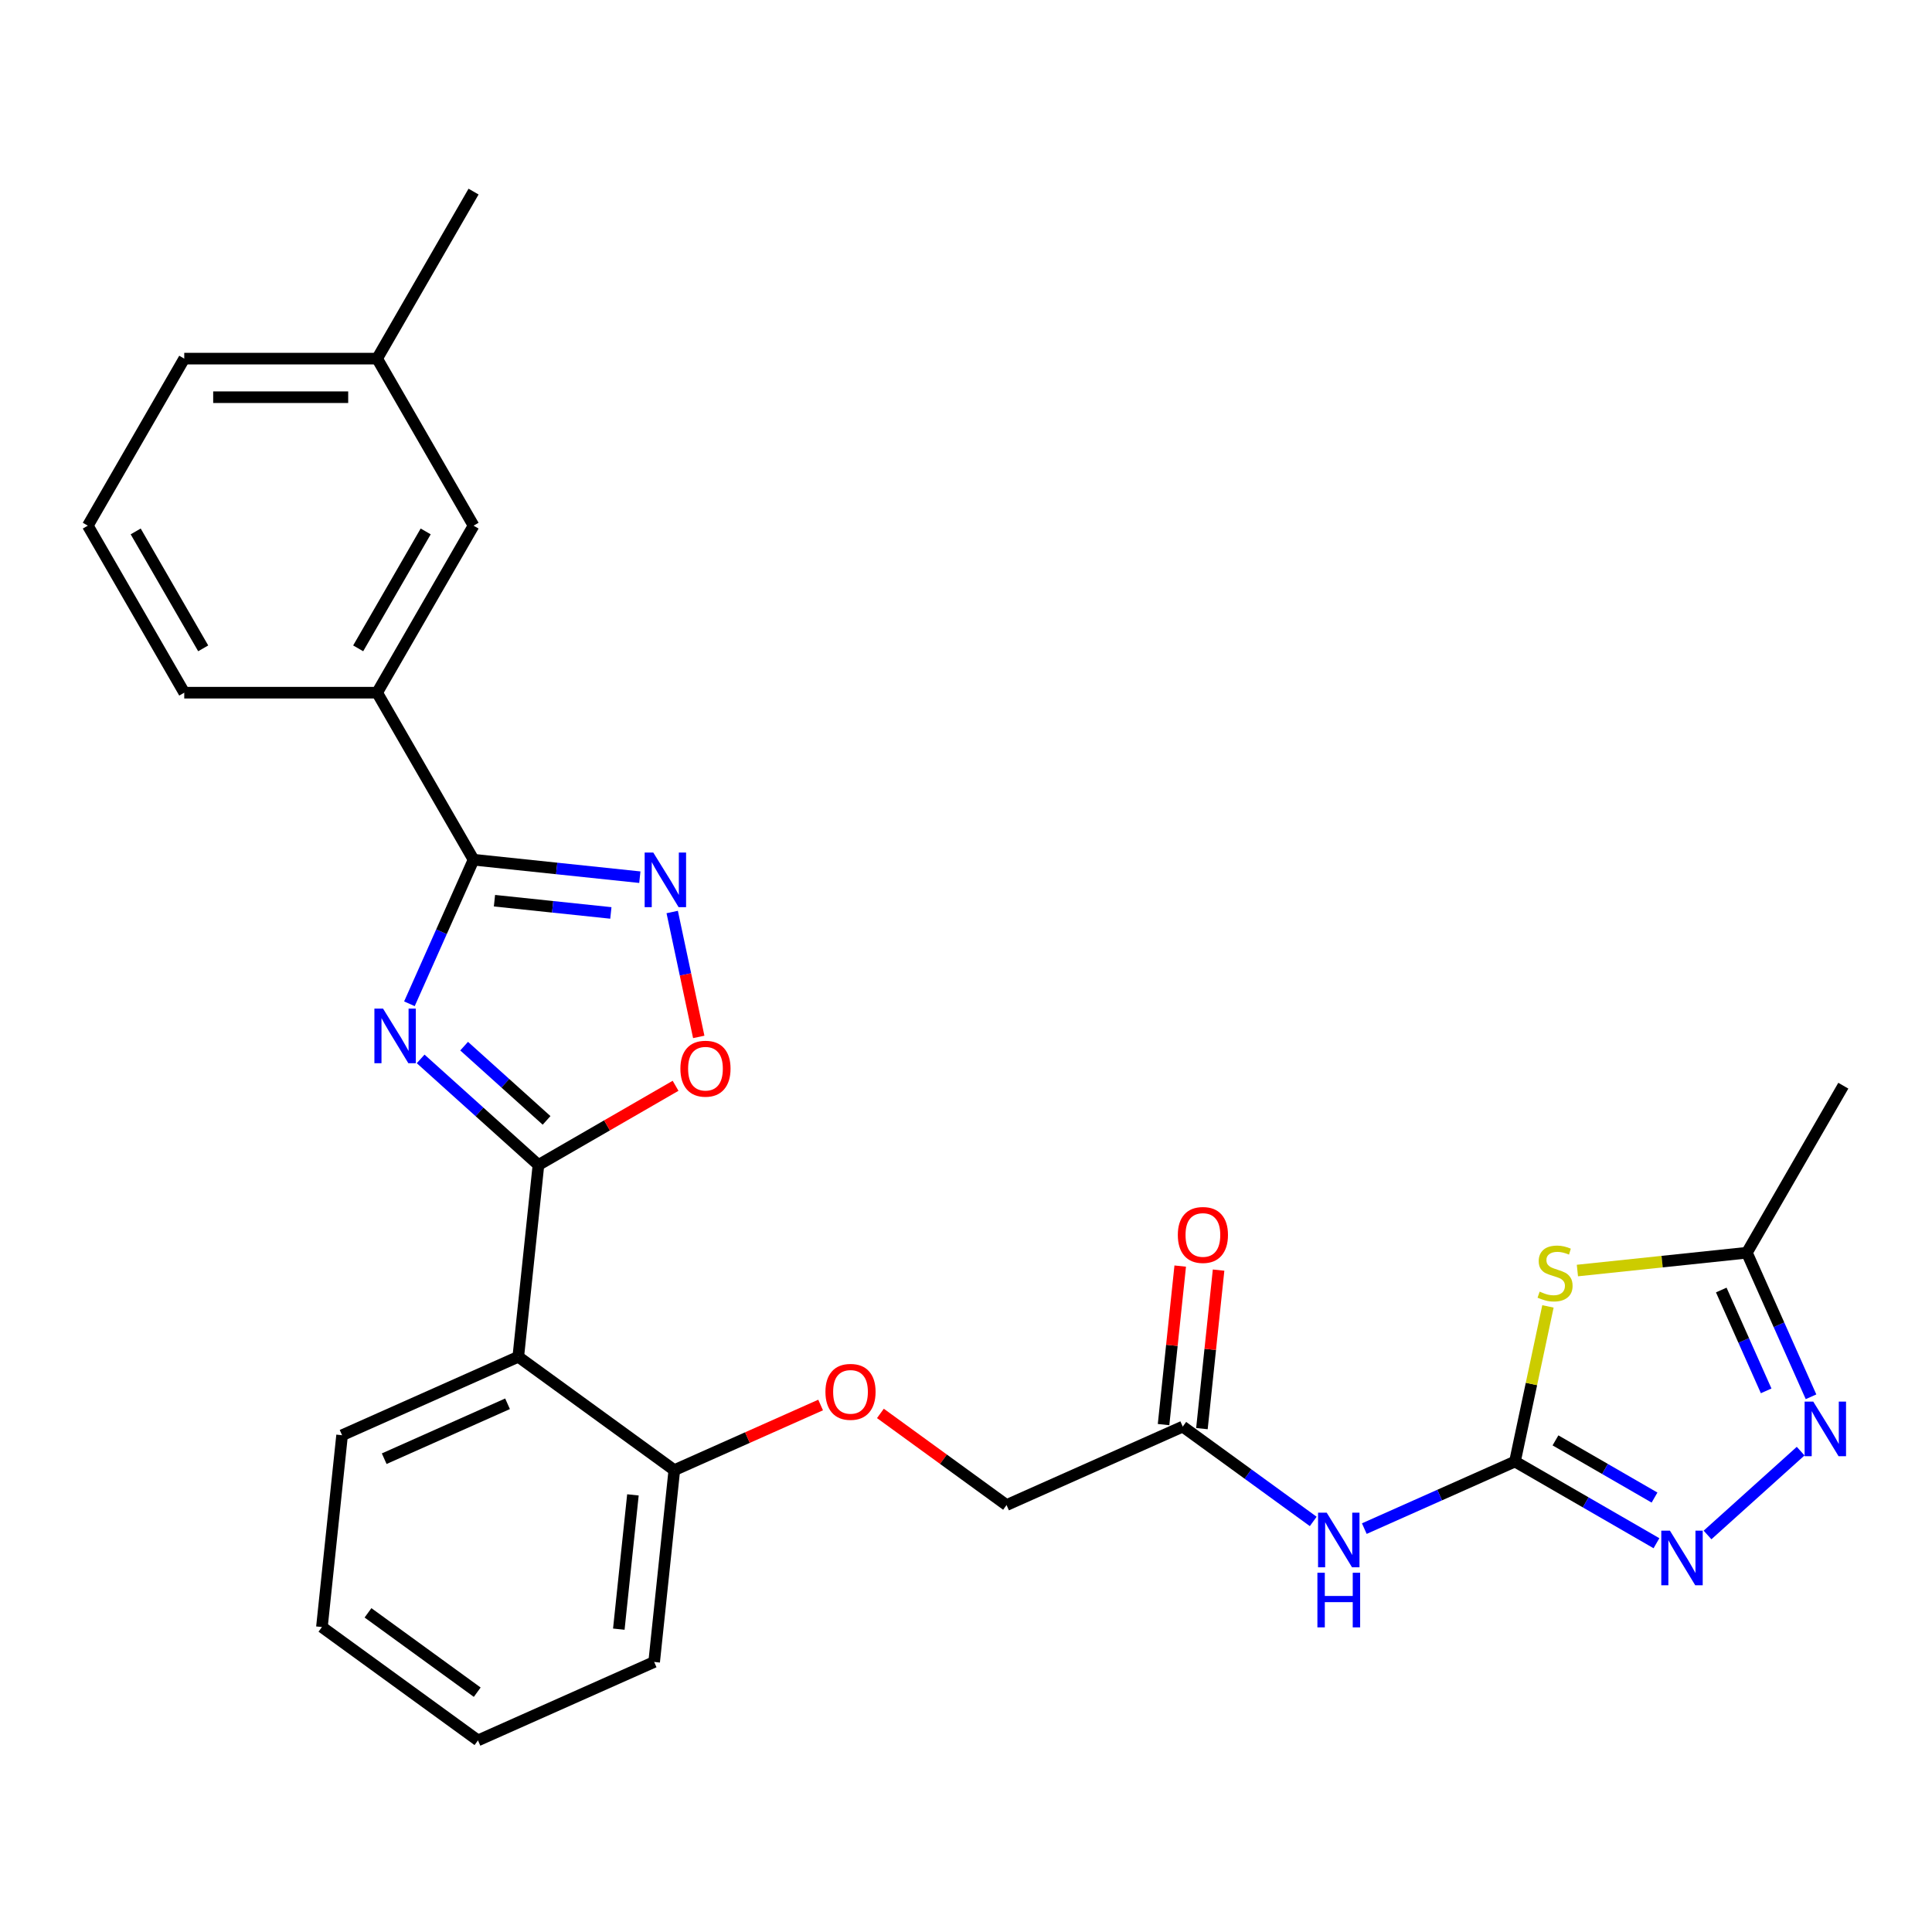 <?xml version='1.0' encoding='iso-8859-1'?>
<svg version='1.1' baseProfile='full'
              xmlns='http://www.w3.org/2000/svg'
                      xmlns:rdkit='http://www.rdkit.org/xml'
                      xmlns:xlink='http://www.w3.org/1999/xlink'
                  xml:space='preserve'
width='1000px' height='1000px' viewBox='0 0 1000 1000'>
<!-- END OF HEADER -->
<rect style='opacity:1.0;fill:#FFFFFF;stroke:none' width='1000' height='1000' x='0' y='0'> </rect>
<path class='bond-0' d='M 217.726,548.086 L 248.211,575.535' style='fill:none;fill-rule:evenodd;stroke:#0000FF;stroke-width:6px;stroke-linecap:butt;stroke-linejoin:miter;stroke-opacity:1' />
<path class='bond-0' d='M 248.211,575.535 L 278.696,602.984' style='fill:none;fill-rule:evenodd;stroke:#000000;stroke-width:6px;stroke-linecap:butt;stroke-linejoin:miter;stroke-opacity:1' />
<path class='bond-0' d='M 240.231,541.484 L 261.57,560.698' style='fill:none;fill-rule:evenodd;stroke:#0000FF;stroke-width:6px;stroke-linecap:butt;stroke-linejoin:miter;stroke-opacity:1' />
<path class='bond-0' d='M 261.57,560.698 L 282.91,579.912' style='fill:none;fill-rule:evenodd;stroke:#000000;stroke-width:6px;stroke-linecap:butt;stroke-linejoin:miter;stroke-opacity:1' />
<path class='bond-2' d='M 211.913,519.554 L 228.513,482.271' style='fill:none;fill-rule:evenodd;stroke:#0000FF;stroke-width:6px;stroke-linecap:butt;stroke-linejoin:miter;stroke-opacity:1' />
<path class='bond-2' d='M 228.513,482.271 L 245.112,444.987' style='fill:none;fill-rule:evenodd;stroke:#000000;stroke-width:6px;stroke-linecap:butt;stroke-linejoin:miter;stroke-opacity:1' />
<path class='bond-7' d='M 278.696,602.984 L 268.261,702.266' style='fill:none;fill-rule:evenodd;stroke:#000000;stroke-width:6px;stroke-linecap:butt;stroke-linejoin:miter;stroke-opacity:1' />
<path class='bond-8' d='M 278.696,602.984 L 314.186,582.494' style='fill:none;fill-rule:evenodd;stroke:#000000;stroke-width:6px;stroke-linecap:butt;stroke-linejoin:miter;stroke-opacity:1' />
<path class='bond-8' d='M 314.186,582.494 L 349.676,562.003' style='fill:none;fill-rule:evenodd;stroke:#FF0000;stroke-width:6px;stroke-linecap:butt;stroke-linejoin:miter;stroke-opacity:1' />
<path class='bond-1' d='M 784.145,756.488 L 745.155,773.847' style='fill:none;fill-rule:evenodd;stroke:#000000;stroke-width:6px;stroke-linecap:butt;stroke-linejoin:miter;stroke-opacity:1' />
<path class='bond-1' d='M 745.155,773.847 L 706.164,791.207' style='fill:none;fill-rule:evenodd;stroke:#0000FF;stroke-width:6px;stroke-linecap:butt;stroke-linejoin:miter;stroke-opacity:1' />
<path class='bond-3' d='M 784.145,756.488 L 792.679,716.339' style='fill:none;fill-rule:evenodd;stroke:#000000;stroke-width:6px;stroke-linecap:butt;stroke-linejoin:miter;stroke-opacity:1' />
<path class='bond-3' d='M 792.679,716.339 L 801.213,676.191' style='fill:none;fill-rule:evenodd;stroke:#CCCC00;stroke-width:6px;stroke-linecap:butt;stroke-linejoin:miter;stroke-opacity:1' />
<path class='bond-5' d='M 784.145,756.488 L 820.763,777.629' style='fill:none;fill-rule:evenodd;stroke:#000000;stroke-width:6px;stroke-linecap:butt;stroke-linejoin:miter;stroke-opacity:1' />
<path class='bond-5' d='M 820.763,777.629 L 857.382,798.771' style='fill:none;fill-rule:evenodd;stroke:#0000FF;stroke-width:6px;stroke-linecap:butt;stroke-linejoin:miter;stroke-opacity:1' />
<path class='bond-5' d='M 805.113,745.539 L 830.746,760.339' style='fill:none;fill-rule:evenodd;stroke:#000000;stroke-width:6px;stroke-linecap:butt;stroke-linejoin:miter;stroke-opacity:1' />
<path class='bond-5' d='M 830.746,760.339 L 856.379,775.138' style='fill:none;fill-rule:evenodd;stroke:#0000FF;stroke-width:6px;stroke-linecap:butt;stroke-linejoin:miter;stroke-opacity:1' />
<path class='bond-4' d='M 245.112,444.987 L 288.145,449.51' style='fill:none;fill-rule:evenodd;stroke:#000000;stroke-width:6px;stroke-linecap:butt;stroke-linejoin:miter;stroke-opacity:1' />
<path class='bond-4' d='M 288.145,449.51 L 331.177,454.033' style='fill:none;fill-rule:evenodd;stroke:#0000FF;stroke-width:6px;stroke-linecap:butt;stroke-linejoin:miter;stroke-opacity:1' />
<path class='bond-4' d='M 255.935,466.201 L 286.058,469.367' style='fill:none;fill-rule:evenodd;stroke:#000000;stroke-width:6px;stroke-linecap:butt;stroke-linejoin:miter;stroke-opacity:1' />
<path class='bond-4' d='M 286.058,469.367 L 316.18,472.533' style='fill:none;fill-rule:evenodd;stroke:#0000FF;stroke-width:6px;stroke-linecap:butt;stroke-linejoin:miter;stroke-opacity:1' />
<path class='bond-12' d='M 245.112,444.987 L 195.198,358.533' style='fill:none;fill-rule:evenodd;stroke:#000000;stroke-width:6px;stroke-linecap:butt;stroke-linejoin:miter;stroke-opacity:1' />
<path class='bond-10' d='M 816.461,657.625 L 860.322,653.015' style='fill:none;fill-rule:evenodd;stroke:#CCCC00;stroke-width:6px;stroke-linecap:butt;stroke-linejoin:miter;stroke-opacity:1' />
<path class='bond-10' d='M 860.322,653.015 L 904.183,648.405' style='fill:none;fill-rule:evenodd;stroke:#000000;stroke-width:6px;stroke-linecap:butt;stroke-linejoin:miter;stroke-opacity:1' />
<path class='bond-28' d='M 347.929,472.054 L 354.8,504.379' style='fill:none;fill-rule:evenodd;stroke:#0000FF;stroke-width:6px;stroke-linecap:butt;stroke-linejoin:miter;stroke-opacity:1' />
<path class='bond-28' d='M 354.8,504.379 L 361.671,536.703' style='fill:none;fill-rule:evenodd;stroke:#FF0000;stroke-width:6px;stroke-linecap:butt;stroke-linejoin:miter;stroke-opacity:1' />
<path class='bond-6' d='M 883.817,794.501 L 932.014,751.104' style='fill:none;fill-rule:evenodd;stroke:#0000FF;stroke-width:6px;stroke-linecap:butt;stroke-linejoin:miter;stroke-opacity:1' />
<path class='bond-31' d='M 937.382,722.972 L 920.782,685.689' style='fill:none;fill-rule:evenodd;stroke:#0000FF;stroke-width:6px;stroke-linecap:butt;stroke-linejoin:miter;stroke-opacity:1' />
<path class='bond-31' d='M 920.782,685.689 L 904.183,648.405' style='fill:none;fill-rule:evenodd;stroke:#000000;stroke-width:6px;stroke-linecap:butt;stroke-linejoin:miter;stroke-opacity:1' />
<path class='bond-31' d='M 914.162,719.908 L 902.543,693.81' style='fill:none;fill-rule:evenodd;stroke:#0000FF;stroke-width:6px;stroke-linecap:butt;stroke-linejoin:miter;stroke-opacity:1' />
<path class='bond-31' d='M 902.543,693.81 L 890.923,667.711' style='fill:none;fill-rule:evenodd;stroke:#000000;stroke-width:6px;stroke-linecap:butt;stroke-linejoin:miter;stroke-opacity:1' />
<path class='bond-13' d='M 268.261,702.266 L 349.024,760.944' style='fill:none;fill-rule:evenodd;stroke:#000000;stroke-width:6px;stroke-linecap:butt;stroke-linejoin:miter;stroke-opacity:1' />
<path class='bond-19' d='M 268.261,702.266 L 177.062,742.87' style='fill:none;fill-rule:evenodd;stroke:#000000;stroke-width:6px;stroke-linecap:butt;stroke-linejoin:miter;stroke-opacity:1' />
<path class='bond-19' d='M 262.702,726.596 L 198.863,755.019' style='fill:none;fill-rule:evenodd;stroke:#000000;stroke-width:6px;stroke-linecap:butt;stroke-linejoin:miter;stroke-opacity:1' />
<path class='bond-9' d='M 679.729,787.489 L 645.956,762.951' style='fill:none;fill-rule:evenodd;stroke:#0000FF;stroke-width:6px;stroke-linecap:butt;stroke-linejoin:miter;stroke-opacity:1' />
<path class='bond-9' d='M 645.956,762.951 L 612.184,738.414' style='fill:none;fill-rule:evenodd;stroke:#000000;stroke-width:6px;stroke-linecap:butt;stroke-linejoin:miter;stroke-opacity:1' />
<path class='bond-21' d='M 904.183,648.405 L 954.097,561.951' style='fill:none;fill-rule:evenodd;stroke:#000000;stroke-width:6px;stroke-linecap:butt;stroke-linejoin:miter;stroke-opacity:1' />
<path class='bond-11' d='M 612.184,738.414 L 520.985,779.018' style='fill:none;fill-rule:evenodd;stroke:#000000;stroke-width:6px;stroke-linecap:butt;stroke-linejoin:miter;stroke-opacity:1' />
<path class='bond-16' d='M 622.112,739.457 L 626.424,698.432' style='fill:none;fill-rule:evenodd;stroke:#000000;stroke-width:6px;stroke-linecap:butt;stroke-linejoin:miter;stroke-opacity:1' />
<path class='bond-16' d='M 626.424,698.432 L 630.736,657.406' style='fill:none;fill-rule:evenodd;stroke:#FF0000;stroke-width:6px;stroke-linecap:butt;stroke-linejoin:miter;stroke-opacity:1' />
<path class='bond-16' d='M 602.255,737.37 L 606.567,696.345' style='fill:none;fill-rule:evenodd;stroke:#000000;stroke-width:6px;stroke-linecap:butt;stroke-linejoin:miter;stroke-opacity:1' />
<path class='bond-16' d='M 606.567,696.345 L 610.879,655.319' style='fill:none;fill-rule:evenodd;stroke:#FF0000;stroke-width:6px;stroke-linecap:butt;stroke-linejoin:miter;stroke-opacity:1' />
<path class='bond-15' d='M 195.198,358.533 L 245.112,272.079' style='fill:none;fill-rule:evenodd;stroke:#000000;stroke-width:6px;stroke-linecap:butt;stroke-linejoin:miter;stroke-opacity:1' />
<path class='bond-15' d='M 185.394,335.582 L 220.334,275.064' style='fill:none;fill-rule:evenodd;stroke:#000000;stroke-width:6px;stroke-linecap:butt;stroke-linejoin:miter;stroke-opacity:1' />
<path class='bond-20' d='M 195.198,358.533 L 95.369,358.533' style='fill:none;fill-rule:evenodd;stroke:#000000;stroke-width:6px;stroke-linecap:butt;stroke-linejoin:miter;stroke-opacity:1' />
<path class='bond-14' d='M 349.024,760.944 L 386.886,744.087' style='fill:none;fill-rule:evenodd;stroke:#000000;stroke-width:6px;stroke-linecap:butt;stroke-linejoin:miter;stroke-opacity:1' />
<path class='bond-14' d='M 386.886,744.087 L 424.749,727.229' style='fill:none;fill-rule:evenodd;stroke:#FF0000;stroke-width:6px;stroke-linecap:butt;stroke-linejoin:miter;stroke-opacity:1' />
<path class='bond-23' d='M 349.024,760.944 L 338.589,860.226' style='fill:none;fill-rule:evenodd;stroke:#000000;stroke-width:6px;stroke-linecap:butt;stroke-linejoin:miter;stroke-opacity:1' />
<path class='bond-23' d='M 327.602,773.749 L 320.298,843.247' style='fill:none;fill-rule:evenodd;stroke:#000000;stroke-width:6px;stroke-linecap:butt;stroke-linejoin:miter;stroke-opacity:1' />
<path class='bond-17' d='M 455.696,731.582 L 488.34,755.3' style='fill:none;fill-rule:evenodd;stroke:#FF0000;stroke-width:6px;stroke-linecap:butt;stroke-linejoin:miter;stroke-opacity:1' />
<path class='bond-17' d='M 488.34,755.3 L 520.985,779.018' style='fill:none;fill-rule:evenodd;stroke:#000000;stroke-width:6px;stroke-linecap:butt;stroke-linejoin:miter;stroke-opacity:1' />
<path class='bond-18' d='M 245.112,272.079 L 195.198,185.624' style='fill:none;fill-rule:evenodd;stroke:#000000;stroke-width:6px;stroke-linecap:butt;stroke-linejoin:miter;stroke-opacity:1' />
<path class='bond-25' d='M 195.198,185.624 L 245.112,99.17' style='fill:none;fill-rule:evenodd;stroke:#000000;stroke-width:6px;stroke-linecap:butt;stroke-linejoin:miter;stroke-opacity:1' />
<path class='bond-29' d='M 195.198,185.624 L 95.369,185.624' style='fill:none;fill-rule:evenodd;stroke:#000000;stroke-width:6px;stroke-linecap:butt;stroke-linejoin:miter;stroke-opacity:1' />
<path class='bond-29' d='M 180.224,205.59 L 110.343,205.59' style='fill:none;fill-rule:evenodd;stroke:#000000;stroke-width:6px;stroke-linecap:butt;stroke-linejoin:miter;stroke-opacity:1' />
<path class='bond-26' d='M 177.062,742.87 L 166.627,842.152' style='fill:none;fill-rule:evenodd;stroke:#000000;stroke-width:6px;stroke-linecap:butt;stroke-linejoin:miter;stroke-opacity:1' />
<path class='bond-22' d='M 95.369,358.533 L 45.455,272.079' style='fill:none;fill-rule:evenodd;stroke:#000000;stroke-width:6px;stroke-linecap:butt;stroke-linejoin:miter;stroke-opacity:1' />
<path class='bond-22' d='M 105.173,335.582 L 70.233,275.064' style='fill:none;fill-rule:evenodd;stroke:#000000;stroke-width:6px;stroke-linecap:butt;stroke-linejoin:miter;stroke-opacity:1' />
<path class='bond-24' d='M 45.455,272.079 L 95.369,185.624' style='fill:none;fill-rule:evenodd;stroke:#000000;stroke-width:6px;stroke-linecap:butt;stroke-linejoin:miter;stroke-opacity:1' />
<path class='bond-30' d='M 338.589,860.226 L 247.391,900.83' style='fill:none;fill-rule:evenodd;stroke:#000000;stroke-width:6px;stroke-linecap:butt;stroke-linejoin:miter;stroke-opacity:1' />
<path class='bond-27' d='M 166.627,842.152 L 247.391,900.83' style='fill:none;fill-rule:evenodd;stroke:#000000;stroke-width:6px;stroke-linecap:butt;stroke-linejoin:miter;stroke-opacity:1' />
<path class='bond-27' d='M 190.477,834.801 L 247.012,875.876' style='fill:none;fill-rule:evenodd;stroke:#000000;stroke-width:6px;stroke-linecap:butt;stroke-linejoin:miter;stroke-opacity:1' />
<path  class='atom-0' d='M 198.259 522.05
L 207.523 537.024
Q 208.441 538.502, 209.919 541.177
Q 211.396 543.852, 211.476 544.012
L 211.476 522.05
L 215.23 522.05
L 215.23 550.321
L 211.356 550.321
L 201.414 533.949
Q 200.256 532.033, 199.018 529.836
Q 197.82 527.64, 197.46 526.961
L 197.46 550.321
L 193.787 550.321
L 193.787 522.05
L 198.259 522.05
' fill='#0000FF'/>
<path  class='atom-4' d='M 796.914 668.544
Q 797.234 668.663, 798.551 669.223
Q 799.869 669.782, 801.307 670.141
Q 802.784 670.46, 804.222 670.46
Q 806.897 670.46, 808.454 669.183
Q 810.012 667.865, 810.012 665.589
Q 810.012 664.031, 809.213 663.073
Q 808.454 662.115, 807.257 661.596
Q 806.059 661.076, 804.062 660.478
Q 801.546 659.719, 800.029 659
Q 798.551 658.281, 797.473 656.764
Q 796.435 655.246, 796.435 652.691
Q 796.435 649.137, 798.831 646.941
Q 801.267 644.744, 806.059 644.744
Q 809.333 644.744, 813.047 646.302
L 812.128 649.377
Q 808.734 647.979, 806.178 647.979
Q 803.423 647.979, 801.906 649.137
Q 800.388 650.255, 800.428 652.212
Q 800.428 653.729, 801.187 654.648
Q 801.986 655.566, 803.104 656.085
Q 804.262 656.604, 806.178 657.203
Q 808.734 658.002, 810.251 658.8
Q 811.769 659.599, 812.847 661.236
Q 813.965 662.833, 813.965 665.589
Q 813.965 669.502, 811.33 671.618
Q 808.734 673.695, 804.381 673.695
Q 801.866 673.695, 799.949 673.136
Q 798.072 672.617, 795.836 671.698
L 796.914 668.544
' fill='#CCCC00'/>
<path  class='atom-5' d='M 338.145 441.286
L 347.409 456.261
Q 348.328 457.738, 349.805 460.414
Q 351.282 463.089, 351.362 463.249
L 351.362 441.286
L 355.116 441.286
L 355.116 469.558
L 351.243 469.558
L 341.3 453.186
Q 340.142 451.269, 338.904 449.073
Q 337.706 446.877, 337.346 446.198
L 337.346 469.558
L 333.673 469.558
L 333.673 441.286
L 338.145 441.286
' fill='#0000FF'/>
<path  class='atom-6' d='M 864.35 792.266
L 873.614 807.241
Q 874.533 808.718, 876.01 811.394
Q 877.488 814.069, 877.567 814.229
L 877.567 792.266
L 881.321 792.266
L 881.321 820.538
L 877.448 820.538
L 867.505 804.166
Q 866.347 802.249, 865.109 800.053
Q 863.911 797.857, 863.551 797.178
L 863.551 820.538
L 859.878 820.538
L 859.878 792.266
L 864.35 792.266
' fill='#0000FF'/>
<path  class='atom-7' d='M 938.537 725.468
L 947.801 740.442
Q 948.72 741.92, 950.197 744.595
Q 951.675 747.27, 951.755 747.43
L 951.755 725.468
L 955.508 725.468
L 955.508 753.739
L 951.635 753.739
L 941.692 737.367
Q 940.534 735.451, 939.296 733.254
Q 938.098 731.058, 937.739 730.379
L 937.739 753.739
L 934.065 753.739
L 934.065 725.468
L 938.537 725.468
' fill='#0000FF'/>
<path  class='atom-9' d='M 352.172 553.149
Q 352.172 546.361, 355.526 542.568
Q 358.881 538.774, 365.15 538.774
Q 371.419 538.774, 374.773 542.568
Q 378.128 546.361, 378.128 553.149
Q 378.128 560.018, 374.733 563.931
Q 371.339 567.804, 365.15 567.804
Q 358.921 567.804, 355.526 563.931
Q 352.172 560.058, 352.172 553.149
M 365.15 564.61
Q 369.462 564.61, 371.779 561.735
Q 374.134 558.82, 374.134 553.149
Q 374.134 547.599, 371.779 544.804
Q 369.462 541.969, 365.15 541.969
Q 360.837 541.969, 358.481 544.764
Q 356.165 547.559, 356.165 553.149
Q 356.165 558.86, 358.481 561.735
Q 360.837 564.61, 365.15 564.61
' fill='#FF0000'/>
<path  class='atom-10' d='M 686.697 782.956
L 695.962 797.93
Q 696.88 799.408, 698.357 802.083
Q 699.835 804.759, 699.915 804.918
L 699.915 782.956
L 703.668 782.956
L 703.668 811.228
L 699.795 811.228
L 689.852 794.856
Q 688.694 792.939, 687.456 790.743
Q 686.258 788.546, 685.899 787.868
L 685.899 811.228
L 682.225 811.228
L 682.225 782.956
L 686.697 782.956
' fill='#0000FF'/>
<path  class='atom-10' d='M 681.886 814.055
L 685.719 814.055
L 685.719 826.074
L 700.174 826.074
L 700.174 814.055
L 704.008 814.055
L 704.008 842.326
L 700.174 842.326
L 700.174 829.269
L 685.719 829.269
L 685.719 842.326
L 681.886 842.326
L 681.886 814.055
' fill='#0000FF'/>
<path  class='atom-15' d='M 427.244 720.42
Q 427.244 713.631, 430.599 709.838
Q 433.953 706.044, 440.222 706.044
Q 446.491 706.044, 449.846 709.838
Q 453.2 713.631, 453.2 720.42
Q 453.2 727.288, 449.806 731.201
Q 446.411 735.075, 440.222 735.075
Q 433.993 735.075, 430.599 731.201
Q 427.244 727.328, 427.244 720.42
M 440.222 731.88
Q 444.535 731.88, 446.851 729.005
Q 449.207 726.09, 449.207 720.42
Q 449.207 714.869, 446.851 712.074
Q 444.535 709.239, 440.222 709.239
Q 435.909 709.239, 433.553 712.034
Q 431.237 714.829, 431.237 720.42
Q 431.237 726.13, 433.553 729.005
Q 435.909 731.88, 440.222 731.88
' fill='#FF0000'/>
<path  class='atom-17' d='M 609.641 639.212
Q 609.641 632.423, 612.995 628.63
Q 616.349 624.836, 622.618 624.836
Q 628.888 624.836, 632.242 628.63
Q 635.596 632.423, 635.596 639.212
Q 635.596 646.08, 632.202 649.993
Q 628.808 653.867, 622.618 653.867
Q 616.389 653.867, 612.995 649.993
Q 609.641 646.12, 609.641 639.212
M 622.618 650.672
Q 626.931 650.672, 629.247 647.797
Q 631.603 644.882, 631.603 639.212
Q 631.603 633.661, 629.247 630.866
Q 626.931 628.031, 622.618 628.031
Q 618.306 628.031, 615.95 630.826
Q 613.634 633.621, 613.634 639.212
Q 613.634 644.922, 615.95 647.797
Q 618.306 650.672, 622.618 650.672
' fill='#FF0000'/>
</svg>
